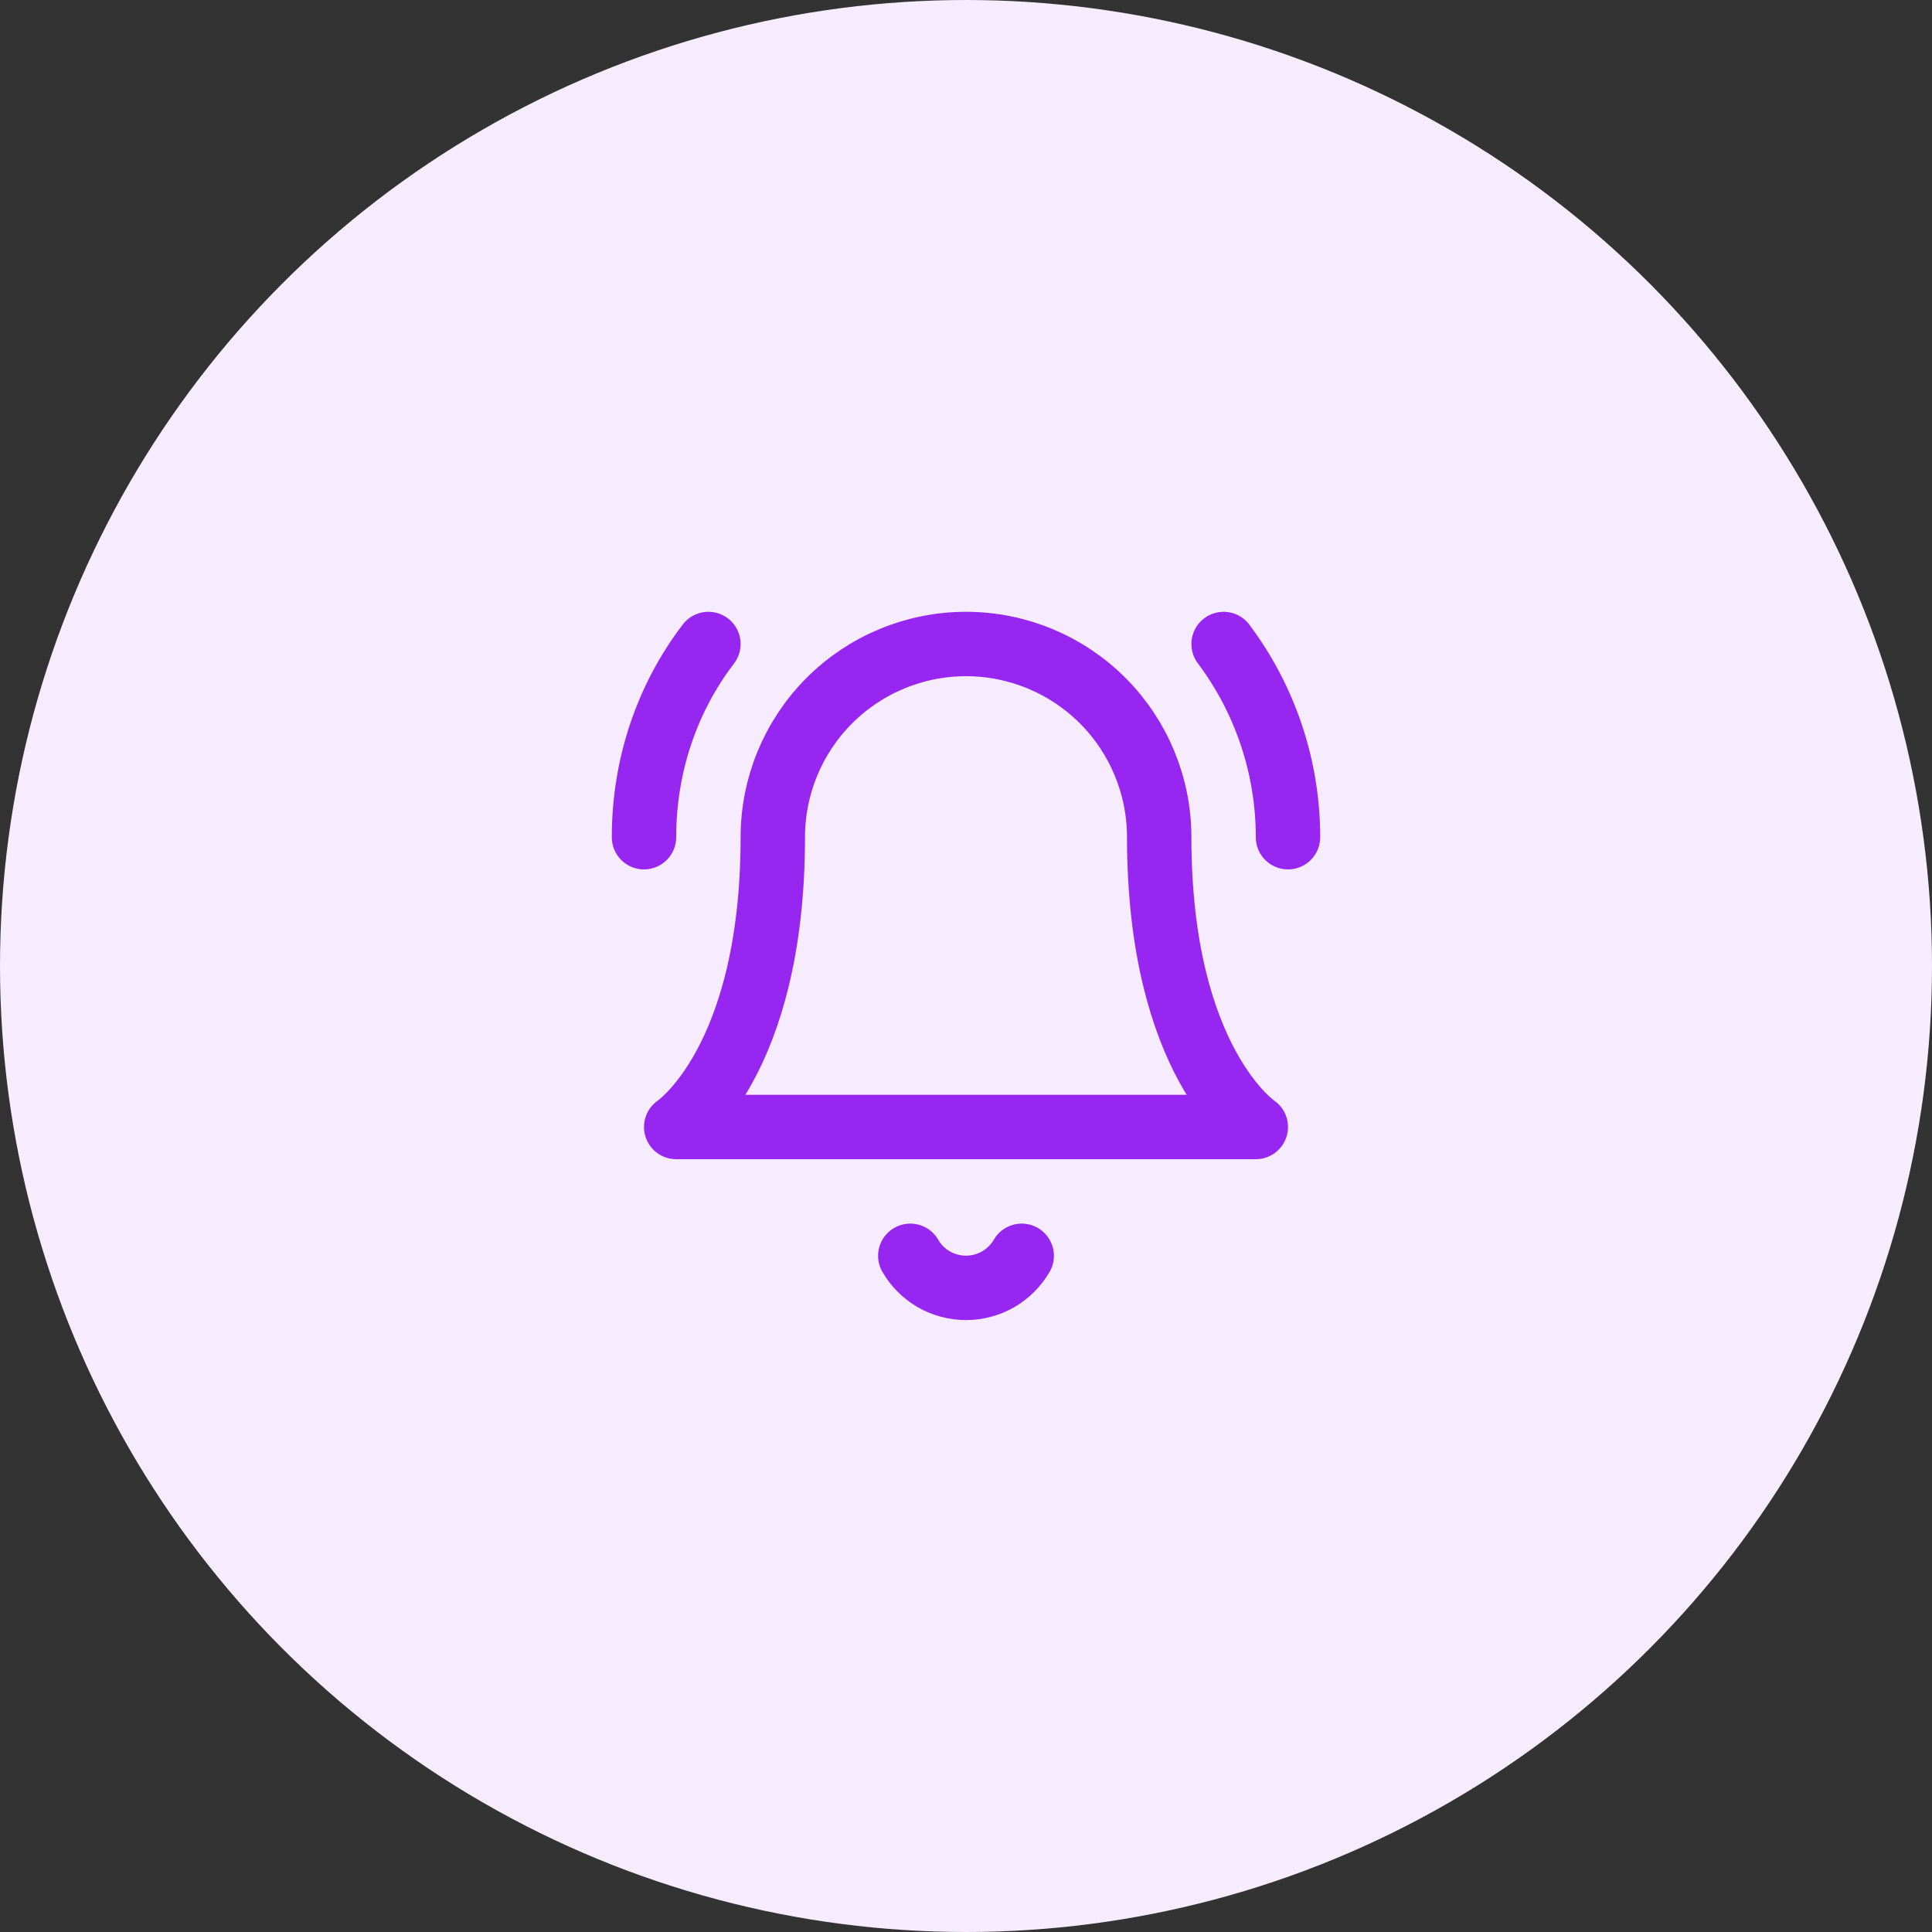 <svg width="60" height="60" viewBox="0 0 60 60" fill="none" xmlns="http://www.w3.org/2000/svg">
<rect x="0" y="0" width="60" height="60" fill="#333333" stroke="none"/>
<circle cx="30" cy="30" r="30" fill="#F7ECFD"/>
<path d="M36 26C36 24.409 35.368 22.883 34.243 21.757C33.117 20.632 31.591 20 30 20C28.409 20 26.883 20.632 25.757 21.757C24.632 22.883 24 24.409 24 26C24 33 21 35 21 35H39C39 35 36 33 36 26Z" stroke="#9727F0" stroke-width="2" stroke-linecap="round" stroke-linejoin="round"/>
<path d="M31.73 39C31.554 39.303 31.301 39.555 30.998 39.73C30.694 39.904 30.35 39.996 30 39.996C29.649 39.996 29.305 39.904 29.001 39.73C28.698 39.555 28.445 39.303 28.27 39" stroke="#9727F0" stroke-width="2" stroke-linecap="round" stroke-linejoin="round"/>
<path d="M20 26C20 23.8 20.7 21.7 22 20" stroke="#9727F0" stroke-width="2" stroke-linecap="round" stroke-linejoin="round"/>
<path d="M40 26C40 23.836 39.298 21.731 38 20" stroke="#9727F0" stroke-width="2" stroke-linecap="round" stroke-linejoin="round"/>
</svg>
